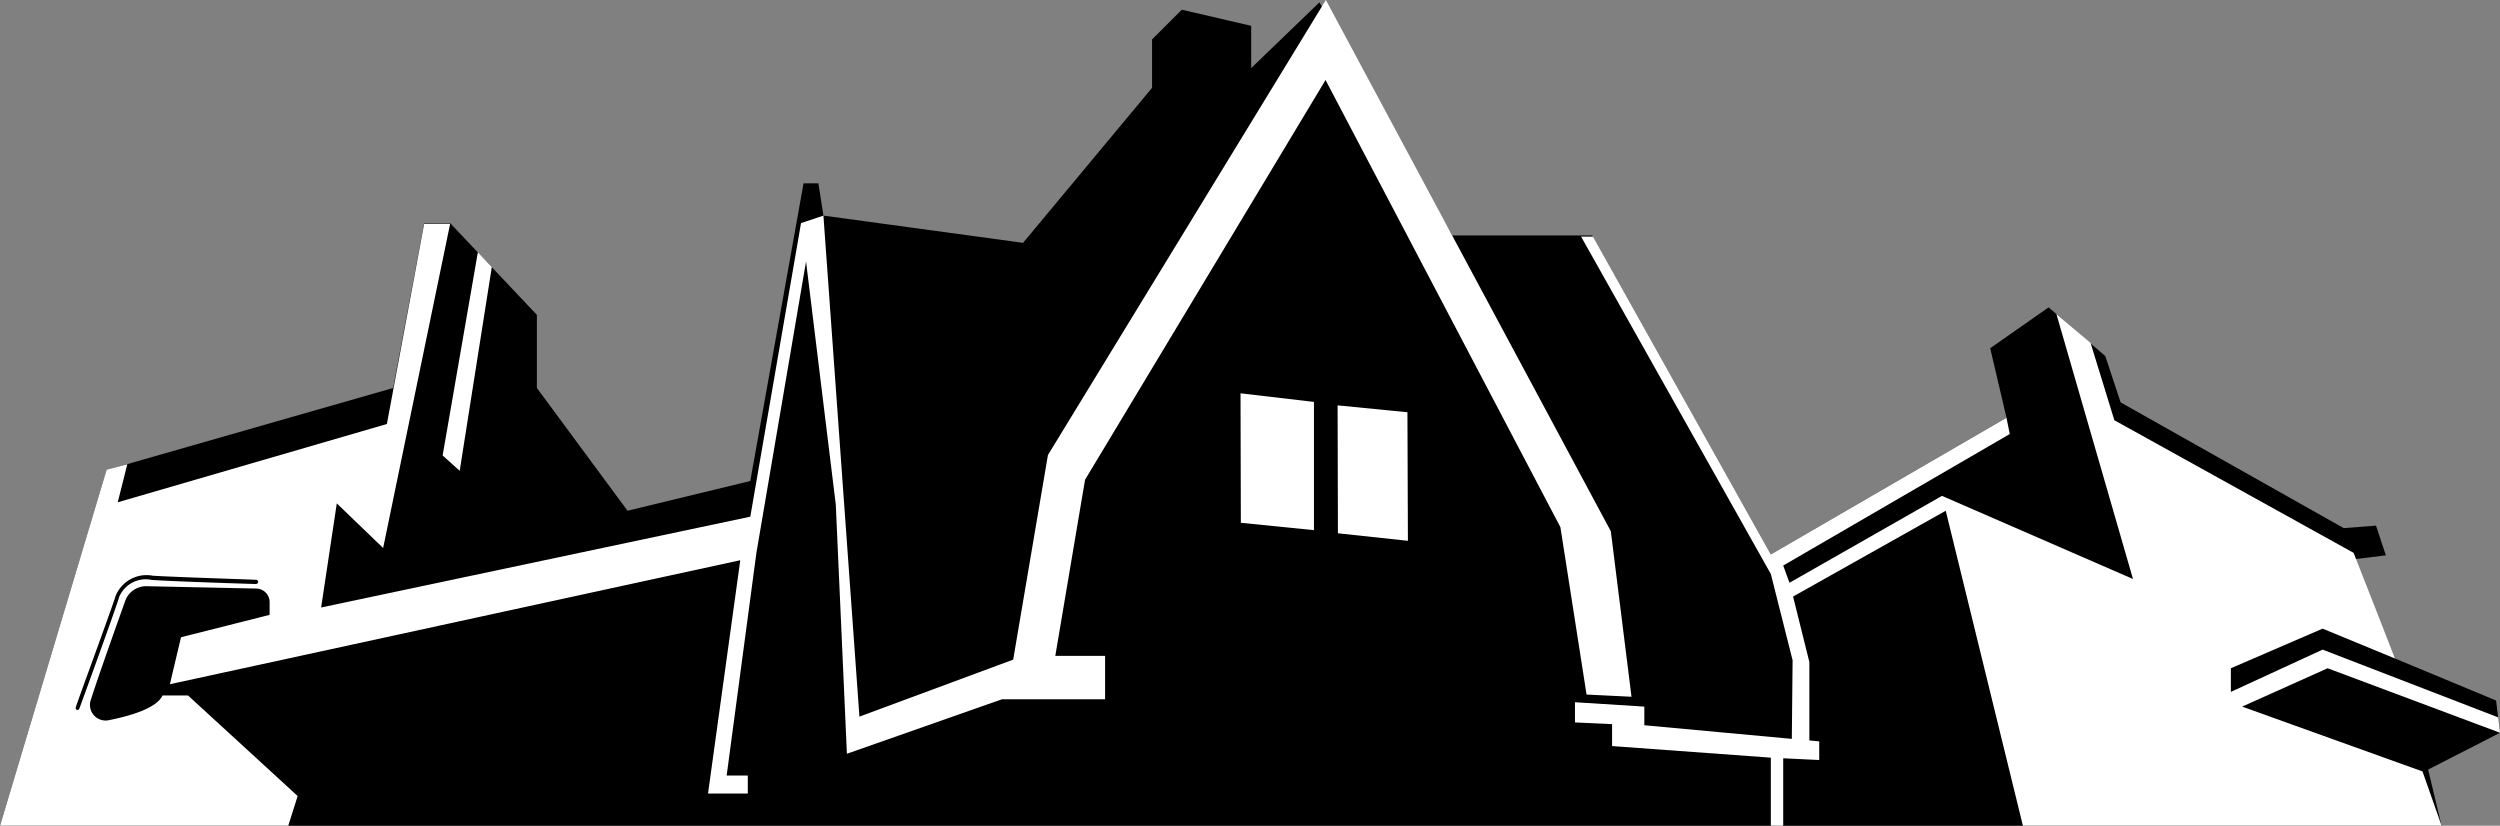 <svg xmlns="http://www.w3.org/2000/svg" viewBox="0 0 159.67 52.74"><rect x="0" y="0" width="159.67" height="52.74" fill="#808080" stroke="none"/><g id="Laag_2" data-name="Laag 2"><g id="Laag_3" data-name="Laag 3"><polygon points="0 52.74 6.81 30.02 25.11 24.78 27.09 14.25 28.75 14.25 34.29 20.11 34.29 24.78 40.08 32.62 47.92 30.72 51.32 11.71 52.27 11.71 52.59 13.77 65.34 15.51 73.58 5.61 73.58 2.52 75.48 0.62 79.91 1.65 79.91 4.35 84.27 0.15 92.75 15.04 101.69 15.04 113.1 35.41 128.15 26.68 127.11 22.24 130.84 19.63 134.46 22.74 135.44 25.7 149.69 33.73 151.75 33.57 152.38 35.47 150.4 35.71 152.97 42.06 159.42 44.74 159.67 46.8 155.08 49.15 155.94 52.74 0 52.74"></polygon></g><g id="Laag_4" data-name="Laag 4"><polygon points="143.2 45.13 148.66 42.68 159.67 46.8 159.56 45.82 148.34 41.49 142.48 44.19 142.48 42.68 148.34 40.15 152.97 42.06 150.32 35.31 135.04 26.84 133.52 21.9 131.34 20.06 136.23 36.98 124.03 31.67 114.29 37.22 113.89 36.12 128.36 27.72 128.15 26.68 113.1 35.41 101.74 15.11 100.98 15.11 113.1 36.66 114.49 42.17 114.44 47.19 105.02 46.32 105.02 45.13 100.59 44.85 100.59 46.14 102.96 46.25 102.96 47.65 113.1 48.39 113.1 52.74 113.89 52.74 113.89 48.43 116.19 48.54 116.19 47.35 115.56 47.29 115.56 42.28 114.52 38.1 124.27 32.62 129.2 52.74 155.94 52.74 154.72 49.27 143.2 45.13" style="fill:#fff"></polygon><polygon points="30.52 16.11 31.41 17.06 29.36 30.07 28.27 29.09 30.52 16.11" style="fill:#fff"></polygon><polygon points="79.23 25.12 83.92 25.67 83.92 33.86 79.25 33.39 79.23 25.12" style="fill:#fff"></polygon><polygon points="85.43 25.89 89.89 26.33 89.92 34.54 85.45 34.06 85.43 25.89" style="fill:#fff"></polygon><path d="M102.88,33.93,84.68,0,66.93,29.06,64.71,42.13l-9.82,3.64-2.3-32-1.43.48L47.92,33,20.51,38.8l1-6.65L24.47,35l4.28-20.71H27.09L24.71,27.08l-17.19,5,.61-2.43L6.81,30,0,52.74H18.41l.6-1.9-7-6.42H10.38c-.39.84-2.16,1.33-3.5,1.59a1,1,0,0,1-1.1-1.25C6.27,43.22,7.42,40,8,38.37a1.42,1.42,0,0,1,1.37-.93l7,.15a.87.87,0,0,1,.85.92l0,.76L11.56,40.7l-.71,3,36.43-7.92L45.22,50.68h2.54V49.53H46.41l1.9-14.22L51.48,16.7l1.9,15.53.71,15.91L64,44.66h6.58V41.89H67.4l1.9-11.25L84.66,5.11l15,28.56,1.67,10.69,2.87.14ZM16.3,37.3c-.05,0-5.16-.16-6.6-.26a1.84,1.84,0,0,0-2.09,1.09c-.15.57-2.44,6.86-2.54,7.12a.15.15,0,0,1-.14.1h0a.14.14,0,0,1-.09-.18c0-.07,2.39-6.55,2.54-7.1a2.13,2.13,0,0,1,2.38-1.3c1.44.09,6.54.25,6.59.26a.14.14,0,0,1,.14.14A.16.16,0,0,1,16.3,37.3Z" style="fill:#fff"></path></g></g></svg>
